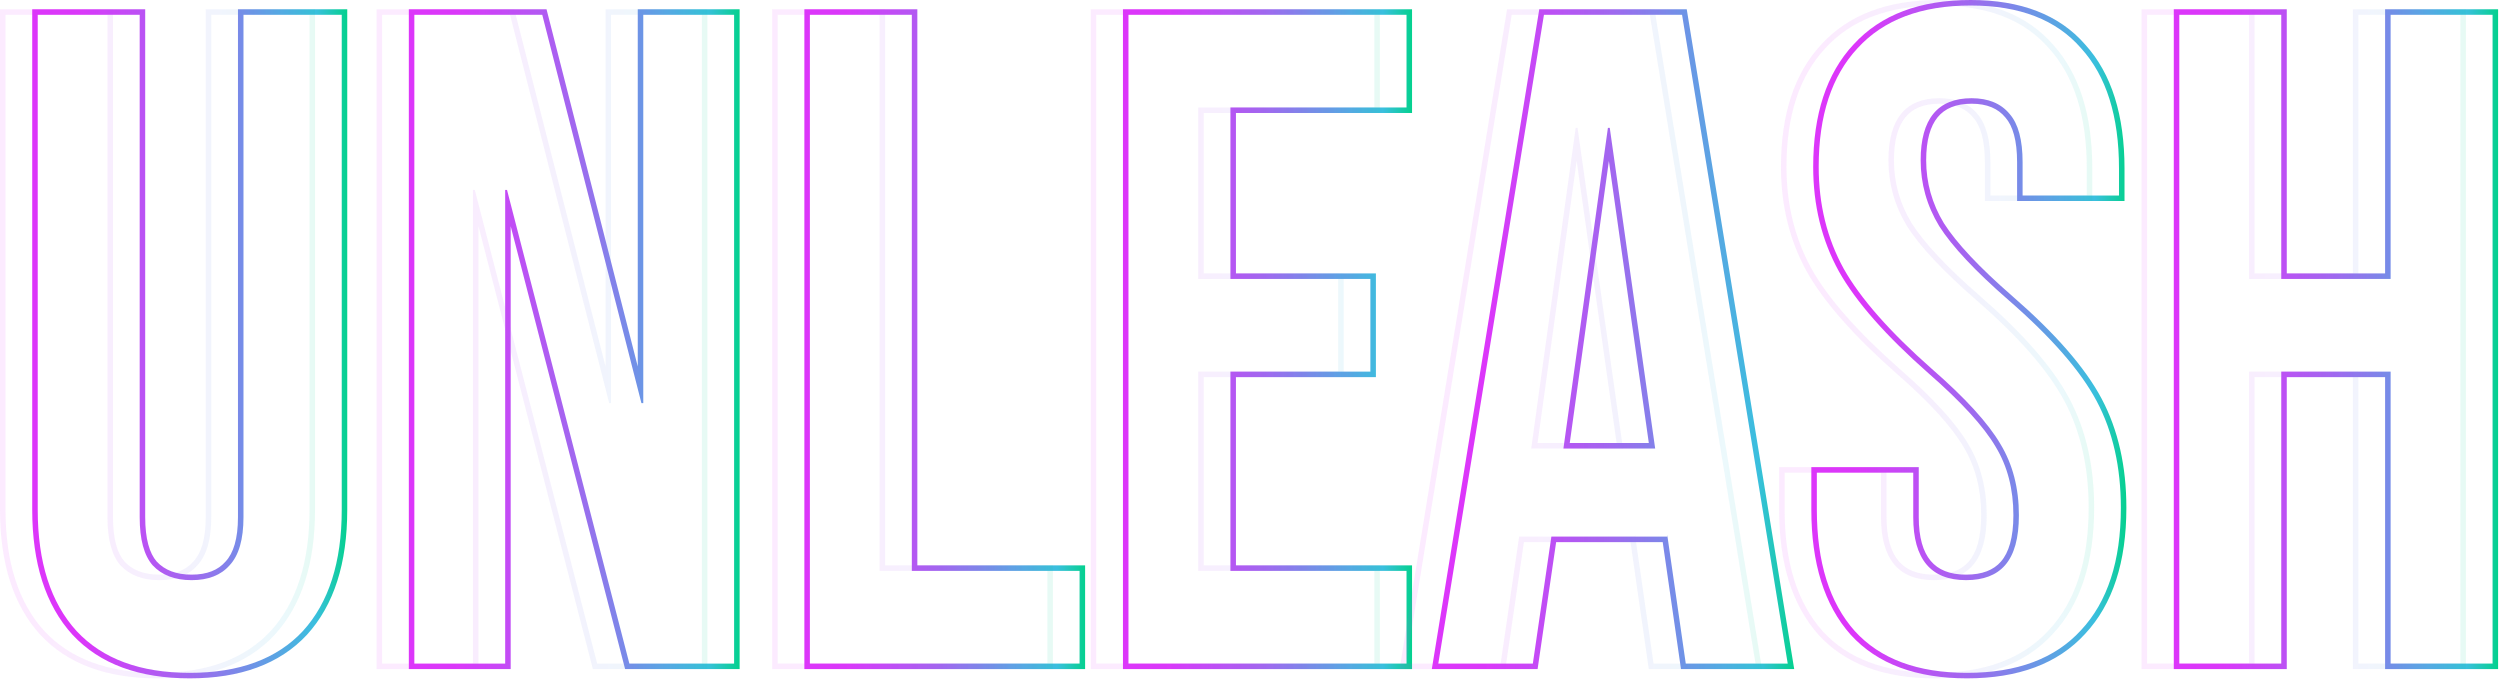 <svg width="388" height="106" viewBox="0 0 388 106" fill="none" xmlns="http://www.w3.org/2000/svg">
<path fill-rule="evenodd" clip-rule="evenodd" d="M338.228 2.295V102.986H354.051V57.675H371.025V102.986H386.847V2.295H371.025V43.291H354.051V2.295H338.228ZM354.907 42.434V1.439H337.372V103.842H354.907V58.531H370.168V103.842H387.704V1.439H370.168V42.434H354.907Z" fill="url(#paint0_linear_482_106)"/>
<path fill-rule="evenodd" clip-rule="evenodd" d="M287.24 98.527L287.233 98.52C283.117 93.901 281.119 87.388 281.119 79.107V72.497H297.791V80.258C297.791 83.419 298.457 85.631 299.641 87.044C300.801 88.427 302.576 89.183 305.134 89.183C307.655 89.183 309.399 88.468 310.531 87.174L310.533 87.171C311.769 85.77 312.477 83.433 312.477 79.97C312.477 75.885 311.55 72.351 309.724 69.338L309.718 69.328C307.871 66.188 304.405 62.376 299.25 57.889L299.245 57.885C292.693 52.103 288.057 46.851 285.4 42.127L285.397 42.121C282.732 37.284 281.407 31.866 281.407 25.885C281.407 17.787 283.457 11.414 287.676 6.892C291.909 2.258 298.016 0 305.853 0C313.594 0 319.567 2.259 323.61 6.904C327.729 11.43 329.724 17.897 329.724 26.173V31.2H313.052V25.166C313.052 21.788 312.389 19.551 311.25 18.25L311.242 18.24L311.234 18.23C310.09 16.842 308.394 16.097 305.997 16.097C303.541 16.097 301.839 16.837 300.725 18.193C299.585 19.582 298.942 21.761 298.942 24.878C298.942 28.36 299.855 31.608 301.69 34.639C303.638 37.698 307.159 41.467 312.313 45.953C318.964 51.736 323.608 57.044 326.172 61.876C328.742 66.72 330.012 72.377 330.012 78.819C330.012 87.201 327.916 93.767 323.6 98.387C319.365 103.024 313.208 105.28 305.278 105.28C297.445 105.28 291.381 103.072 287.24 98.527ZM322.971 97.807C327.094 93.395 329.156 87.066 329.156 78.819C329.156 72.49 327.909 66.976 325.416 62.277C322.923 57.578 318.368 52.352 311.751 46.598C306.572 42.091 302.976 38.255 300.962 35.091C299.045 31.926 298.086 28.522 298.086 24.878C298.086 18.453 300.723 15.241 305.997 15.241C308.586 15.241 310.552 16.056 311.895 17.686C313.237 19.22 313.908 21.713 313.908 25.166V30.344H328.868V26.173C328.868 18.021 326.902 11.788 322.971 7.473C319.135 3.062 313.429 0.856 305.853 0.856C298.181 0.856 292.332 3.062 288.304 7.473C284.277 11.788 282.263 17.926 282.263 25.885C282.263 31.735 283.557 37.009 286.147 41.708C288.736 46.311 293.291 51.489 299.812 57.243C304.99 61.75 308.538 65.634 310.456 68.894C312.374 72.059 313.333 75.751 313.333 79.97C313.333 83.518 312.614 86.107 311.175 87.738C309.833 89.272 307.819 90.039 305.134 90.039C299.668 90.039 296.935 86.779 296.935 80.258V73.353H281.975V79.107C281.975 87.258 283.941 93.539 287.873 97.951C291.804 102.266 297.606 104.424 305.278 104.424C313.045 104.424 318.943 102.218 322.971 97.807Z" fill="url(#paint1_linear_482_106)"/>
<path fill-rule="evenodd" clip-rule="evenodd" d="M261.055 2.295H239.622L223.224 102.986H237.896L240.773 83.279H258.753V82.991L261.63 102.986H277.453L261.055 2.295ZM258.053 84.135L260.888 103.842H278.46L261.783 1.439H238.894L222.217 103.842H238.636L241.513 84.135H258.053ZM256.883 69.614H242.643L249.547 19.844H249.835L256.883 69.614ZM255.897 68.758L249.698 24.986L243.626 68.758H255.897Z" fill="url(#paint2_linear_482_106)"/>
<path fill-rule="evenodd" clip-rule="evenodd" d="M175.139 2.295V102.986H218.292V88.601H190.962V57.675H212.683V43.291H190.962V16.68H218.292V2.295H175.139ZM191.818 17.536H219.149V1.439H174.283V103.842H219.149V87.745H191.818V58.531H213.539V42.434H191.818V17.536Z" fill="url(#paint3_linear_482_106)"/>
<path fill-rule="evenodd" clip-rule="evenodd" d="M125.693 2.295V102.986H167.551V88.601H141.516V2.295H125.693ZM142.372 87.745V1.439H124.837V103.842H168.408V87.745H142.372Z" fill="url(#paint4_linear_482_106)"/>
<path fill-rule="evenodd" clip-rule="evenodd" d="M84.157 2.295H64.306V102.986H78.403V29.482H78.691L97.678 102.986H113.932V2.295H99.836V62.566H99.548L84.157 2.295ZM98.98 56.879L84.822 1.439H63.45V103.842H79.259V35.106L97.015 103.842H114.789V1.439H98.98V56.879Z" fill="url(#paint5_linear_482_106)"/>
<path fill-rule="evenodd" clip-rule="evenodd" d="M11.898 97.951C15.925 102.266 21.775 104.424 29.447 104.424C37.118 104.424 42.968 102.266 46.995 97.951C51.023 93.54 53.037 87.259 53.037 79.108V2.295H37.789V80.258C37.789 83.711 37.07 86.204 35.632 87.738C34.289 89.272 32.323 90.04 29.734 90.04C27.145 90.04 25.131 89.272 23.693 87.738C22.35 86.204 21.679 83.711 21.679 80.258V2.295H5.856V79.108C5.856 87.259 7.87 93.54 11.898 97.951ZM24.328 87.163C23.195 85.861 22.535 83.626 22.535 80.258V1.439H5V79.108C5 87.394 7.048 93.91 11.265 98.528L11.272 98.535C15.506 103.072 21.613 105.28 29.447 105.28C37.281 105.28 43.387 103.072 47.621 98.535L47.628 98.528C51.845 93.91 53.893 87.394 53.893 79.108V1.439H36.933V80.258C36.933 83.625 36.226 85.852 35.007 87.153L34.997 87.163L34.987 87.174C33.849 88.475 32.148 89.183 29.734 89.183C27.33 89.183 25.567 88.48 24.328 87.163Z" fill="url(#paint6_linear_482_106)"/>
<g opacity="0.1">
<path fill-rule="evenodd" clip-rule="evenodd" d="M333.228 2.295V102.986H349.051V57.675H366.025V102.986H381.847V2.295H366.025V43.291H349.051V2.295H333.228ZM349.907 42.434V1.439H332.372V103.842H349.907V58.531H365.168V103.842H382.704V1.439H365.168V42.434H349.907Z" fill="url(#paint7_linear_482_106)"/>
<path fill-rule="evenodd" clip-rule="evenodd" d="M282.24 98.527L282.233 98.52C278.117 93.901 276.119 87.388 276.119 79.107V72.497H292.791V80.258C292.791 83.419 293.457 85.631 294.641 87.044C295.801 88.427 297.576 89.183 300.134 89.183C302.655 89.183 304.399 88.468 305.531 87.174L305.533 87.171C306.769 85.77 307.477 83.433 307.477 79.97C307.477 75.885 306.55 72.351 304.724 69.338L304.718 69.328C302.871 66.188 299.405 62.376 294.25 57.889L294.245 57.885C287.693 52.103 283.057 46.851 280.4 42.127L280.397 42.121C277.732 37.284 276.407 31.866 276.407 25.885C276.407 17.787 278.457 11.414 282.676 6.892C286.909 2.258 293.016 0 300.853 0C308.594 0 314.567 2.259 318.61 6.904C322.729 11.43 324.724 17.897 324.724 26.173V31.2H308.052V25.166C308.052 21.788 307.389 19.551 306.25 18.25L306.242 18.24L306.234 18.23C305.09 16.842 303.394 16.097 300.997 16.097C298.541 16.097 296.839 16.837 295.725 18.193C294.585 19.582 293.942 21.761 293.942 24.878C293.942 28.36 294.855 31.608 296.69 34.639C298.638 37.698 302.159 41.467 307.313 45.953C313.964 51.736 318.608 57.044 321.172 61.876C323.742 66.72 325.012 72.377 325.012 78.819C325.012 87.201 322.916 93.767 318.6 98.387C314.365 103.024 308.208 105.28 300.278 105.28C292.445 105.28 286.381 103.072 282.24 98.527ZM317.971 97.807C322.094 93.395 324.156 87.066 324.156 78.819C324.156 72.49 322.909 66.976 320.416 62.277C317.923 57.578 313.368 52.352 306.751 46.598C301.572 42.091 297.976 38.255 295.962 35.091C294.045 31.926 293.086 28.522 293.086 24.878C293.086 18.453 295.723 15.241 300.997 15.241C303.586 15.241 305.552 16.056 306.895 17.686C308.237 19.22 308.908 21.713 308.908 25.166V30.344H323.868V26.173C323.868 18.021 321.902 11.788 317.971 7.473C314.135 3.062 308.429 0.856 300.853 0.856C293.181 0.856 287.332 3.062 283.304 7.473C279.277 11.788 277.263 17.926 277.263 25.885C277.263 31.735 278.557 37.009 281.147 41.708C283.736 46.311 288.291 51.489 294.812 57.243C299.99 61.75 303.538 65.634 305.456 68.894C307.374 72.059 308.333 75.751 308.333 79.97C308.333 83.518 307.614 86.107 306.175 87.738C304.833 89.272 302.819 90.039 300.134 90.039C294.668 90.039 291.935 86.779 291.935 80.258V73.353H276.975V79.107C276.975 87.258 278.941 93.539 282.873 97.951C286.804 102.266 292.606 104.424 300.278 104.424C308.045 104.424 313.943 102.218 317.971 97.807Z" fill="url(#paint8_linear_482_106)"/>
<path fill-rule="evenodd" clip-rule="evenodd" d="M256.055 2.295H234.622L218.224 102.986H232.896L235.773 83.279H253.753V82.991L256.63 102.986H272.453L256.055 2.295ZM253.053 84.135L255.888 103.842H273.46L256.783 1.439H233.894L217.217 103.842H233.636L236.513 84.135H253.053ZM251.883 69.614H237.643L244.547 19.844H244.835L251.883 69.614ZM250.897 68.758L244.698 24.986L238.626 68.758H250.897Z" fill="url(#paint9_linear_482_106)"/>
<path fill-rule="evenodd" clip-rule="evenodd" d="M170.139 2.295V102.986H213.292V88.601H185.962V57.675H207.683V43.291H185.962V16.68H213.292V2.295H170.139ZM186.818 17.536H214.149V1.439H169.283V103.842H214.149V87.745H186.818V58.531H208.539V42.434H186.818V17.536Z" fill="url(#paint10_linear_482_106)"/>
<path fill-rule="evenodd" clip-rule="evenodd" d="M120.693 2.295V102.986H162.551V88.601H136.516V2.295H120.693ZM137.372 87.745V1.439H119.837V103.842H163.408V87.745H137.372Z" fill="url(#paint11_linear_482_106)"/>
<path fill-rule="evenodd" clip-rule="evenodd" d="M79.157 2.295H59.306V102.986H73.403V29.482H73.691L92.678 102.986H108.932V2.295H94.836V62.566H94.548L79.157 2.295ZM93.98 56.879L79.822 1.439H58.45V103.842H74.259V35.106L92.015 103.842H109.789V1.439H93.98V56.879Z" fill="url(#paint12_linear_482_106)"/>
<path fill-rule="evenodd" clip-rule="evenodd" d="M6.898 97.951C10.925 102.266 16.775 104.424 24.447 104.424C32.118 104.424 37.968 102.266 41.995 97.951C46.023 93.54 48.037 87.259 48.037 79.108V2.295H32.789V80.258C32.789 83.711 32.07 86.204 30.632 87.738C29.289 89.272 27.323 90.04 24.734 90.04C22.145 90.04 20.131 89.272 18.693 87.738C17.35 86.204 16.679 83.711 16.679 80.258V2.295H0.856V79.108C0.856 87.259 2.87 93.54 6.898 97.951ZM19.328 87.163C18.195 85.861 17.535 83.626 17.535 80.258V1.439H0V79.108C0 87.394 2.048 93.91 6.265 98.528L6.272 98.535C10.506 103.072 16.613 105.28 24.447 105.28C32.281 105.28 38.387 103.072 42.621 98.535L42.628 98.528C46.845 93.91 48.893 87.394 48.893 79.108V1.439H31.933V80.258C31.933 83.625 31.226 85.852 30.007 87.153L29.997 87.163L29.987 87.174C28.849 88.475 27.148 89.183 24.734 89.183C22.33 89.183 20.567 88.48 19.328 87.163Z" fill="url(#paint13_linear_482_106)"/>
</g>
<defs>
<linearGradient id="paint0_linear_482_106" x1="337.372" y1="52.64" x2="387.704" y2="52.64" gradientUnits="userSpaceOnUse">
<stop offset="0.15" stop-color="#DC36FA"/>
<stop offset="0.5" stop-color="#A167EF"/>
<stop offset="0.75" stop-color="#609FE4"/>
<stop offset="0.9" stop-color="#3ABFDE"/>
<stop offset="1" stop-color="#04D18E"/>
</linearGradient>
<linearGradient id="paint1_linear_482_106" x1="281.119" y1="52.64" x2="330.012" y2="52.64" gradientUnits="userSpaceOnUse">
<stop offset="0.15" stop-color="#DC36FA"/>
<stop offset="0.5" stop-color="#A167EF"/>
<stop offset="0.75" stop-color="#609FE4"/>
<stop offset="0.9" stop-color="#3ABFDE"/>
<stop offset="1" stop-color="#04D18E"/>
</linearGradient>
<linearGradient id="paint2_linear_482_106" x1="222.217" y1="52.64" x2="278.46" y2="52.64" gradientUnits="userSpaceOnUse">
<stop offset="0.15" stop-color="#DC36FA"/>
<stop offset="0.5" stop-color="#A167EF"/>
<stop offset="0.75" stop-color="#609FE4"/>
<stop offset="0.9" stop-color="#3ABFDE"/>
<stop offset="1" stop-color="#04D18E"/>
</linearGradient>
<linearGradient id="paint3_linear_482_106" x1="174.283" y1="52.64" x2="219.149" y2="52.64" gradientUnits="userSpaceOnUse">
<stop offset="0.15" stop-color="#DC36FA"/>
<stop offset="0.5" stop-color="#A167EF"/>
<stop offset="0.75" stop-color="#609FE4"/>
<stop offset="0.9" stop-color="#3ABFDE"/>
<stop offset="1" stop-color="#04D18E"/>
</linearGradient>
<linearGradient id="paint4_linear_482_106" x1="124.837" y1="52.64" x2="168.408" y2="52.64" gradientUnits="userSpaceOnUse">
<stop offset="0.15" stop-color="#DC36FA"/>
<stop offset="0.5" stop-color="#A167EF"/>
<stop offset="0.75" stop-color="#609FE4"/>
<stop offset="0.9" stop-color="#3ABFDE"/>
<stop offset="1" stop-color="#04D18E"/>
</linearGradient>
<linearGradient id="paint5_linear_482_106" x1="63.45" y1="52.64" x2="114.789" y2="52.64" gradientUnits="userSpaceOnUse">
<stop offset="0.15" stop-color="#DC36FA"/>
<stop offset="0.5" stop-color="#A167EF"/>
<stop offset="0.75" stop-color="#609FE4"/>
<stop offset="0.9" stop-color="#3ABFDE"/>
<stop offset="1" stop-color="#04D18E"/>
</linearGradient>
<linearGradient id="paint6_linear_482_106" x1="5" y1="53.36" x2="53.893" y2="53.36" gradientUnits="userSpaceOnUse">
<stop offset="0.15" stop-color="#DC36FA"/>
<stop offset="0.5" stop-color="#A167EF"/>
<stop offset="0.75" stop-color="#609FE4"/>
<stop offset="0.9" stop-color="#3ABFDE"/>
<stop offset="1" stop-color="#04D18E"/>
</linearGradient>
<linearGradient id="paint7_linear_482_106" x1="332.372" y1="52.64" x2="382.704" y2="52.64" gradientUnits="userSpaceOnUse">
<stop offset="0.15" stop-color="#DC36FA"/>
<stop offset="0.5" stop-color="#A167EF"/>
<stop offset="0.75" stop-color="#609FE4"/>
<stop offset="0.9" stop-color="#3ABFDE"/>
<stop offset="1" stop-color="#04D18E"/>
</linearGradient>
<linearGradient id="paint8_linear_482_106" x1="276.119" y1="52.64" x2="325.012" y2="52.64" gradientUnits="userSpaceOnUse">
<stop offset="0.15" stop-color="#DC36FA"/>
<stop offset="0.5" stop-color="#A167EF"/>
<stop offset="0.75" stop-color="#609FE4"/>
<stop offset="0.9" stop-color="#3ABFDE"/>
<stop offset="1" stop-color="#04D18E"/>
</linearGradient>
<linearGradient id="paint9_linear_482_106" x1="217.217" y1="52.64" x2="273.46" y2="52.64" gradientUnits="userSpaceOnUse">
<stop offset="0.15" stop-color="#DC36FA"/>
<stop offset="0.5" stop-color="#A167EF"/>
<stop offset="0.75" stop-color="#609FE4"/>
<stop offset="0.9" stop-color="#3ABFDE"/>
<stop offset="1" stop-color="#04D18E"/>
</linearGradient>
<linearGradient id="paint10_linear_482_106" x1="169.283" y1="52.64" x2="214.149" y2="52.64" gradientUnits="userSpaceOnUse">
<stop offset="0.15" stop-color="#DC36FA"/>
<stop offset="0.5" stop-color="#A167EF"/>
<stop offset="0.75" stop-color="#609FE4"/>
<stop offset="0.9" stop-color="#3ABFDE"/>
<stop offset="1" stop-color="#04D18E"/>
</linearGradient>
<linearGradient id="paint11_linear_482_106" x1="119.837" y1="52.64" x2="163.408" y2="52.64" gradientUnits="userSpaceOnUse">
<stop offset="0.15" stop-color="#DC36FA"/>
<stop offset="0.5" stop-color="#A167EF"/>
<stop offset="0.75" stop-color="#609FE4"/>
<stop offset="0.9" stop-color="#3ABFDE"/>
<stop offset="1" stop-color="#04D18E"/>
</linearGradient>
<linearGradient id="paint12_linear_482_106" x1="58.45" y1="52.64" x2="109.789" y2="52.64" gradientUnits="userSpaceOnUse">
<stop offset="0.15" stop-color="#DC36FA"/>
<stop offset="0.5" stop-color="#A167EF"/>
<stop offset="0.75" stop-color="#609FE4"/>
<stop offset="0.9" stop-color="#3ABFDE"/>
<stop offset="1" stop-color="#04D18E"/>
</linearGradient>
<linearGradient id="paint13_linear_482_106" x1="0" y1="53.36" x2="48.893" y2="53.36" gradientUnits="userSpaceOnUse">
<stop offset="0.15" stop-color="#DC36FA"/>
<stop offset="0.5" stop-color="#A167EF"/>
<stop offset="0.75" stop-color="#609FE4"/>
<stop offset="0.9" stop-color="#3ABFDE"/>
<stop offset="1" stop-color="#04D18E"/>
</linearGradient>
</defs>
</svg>
